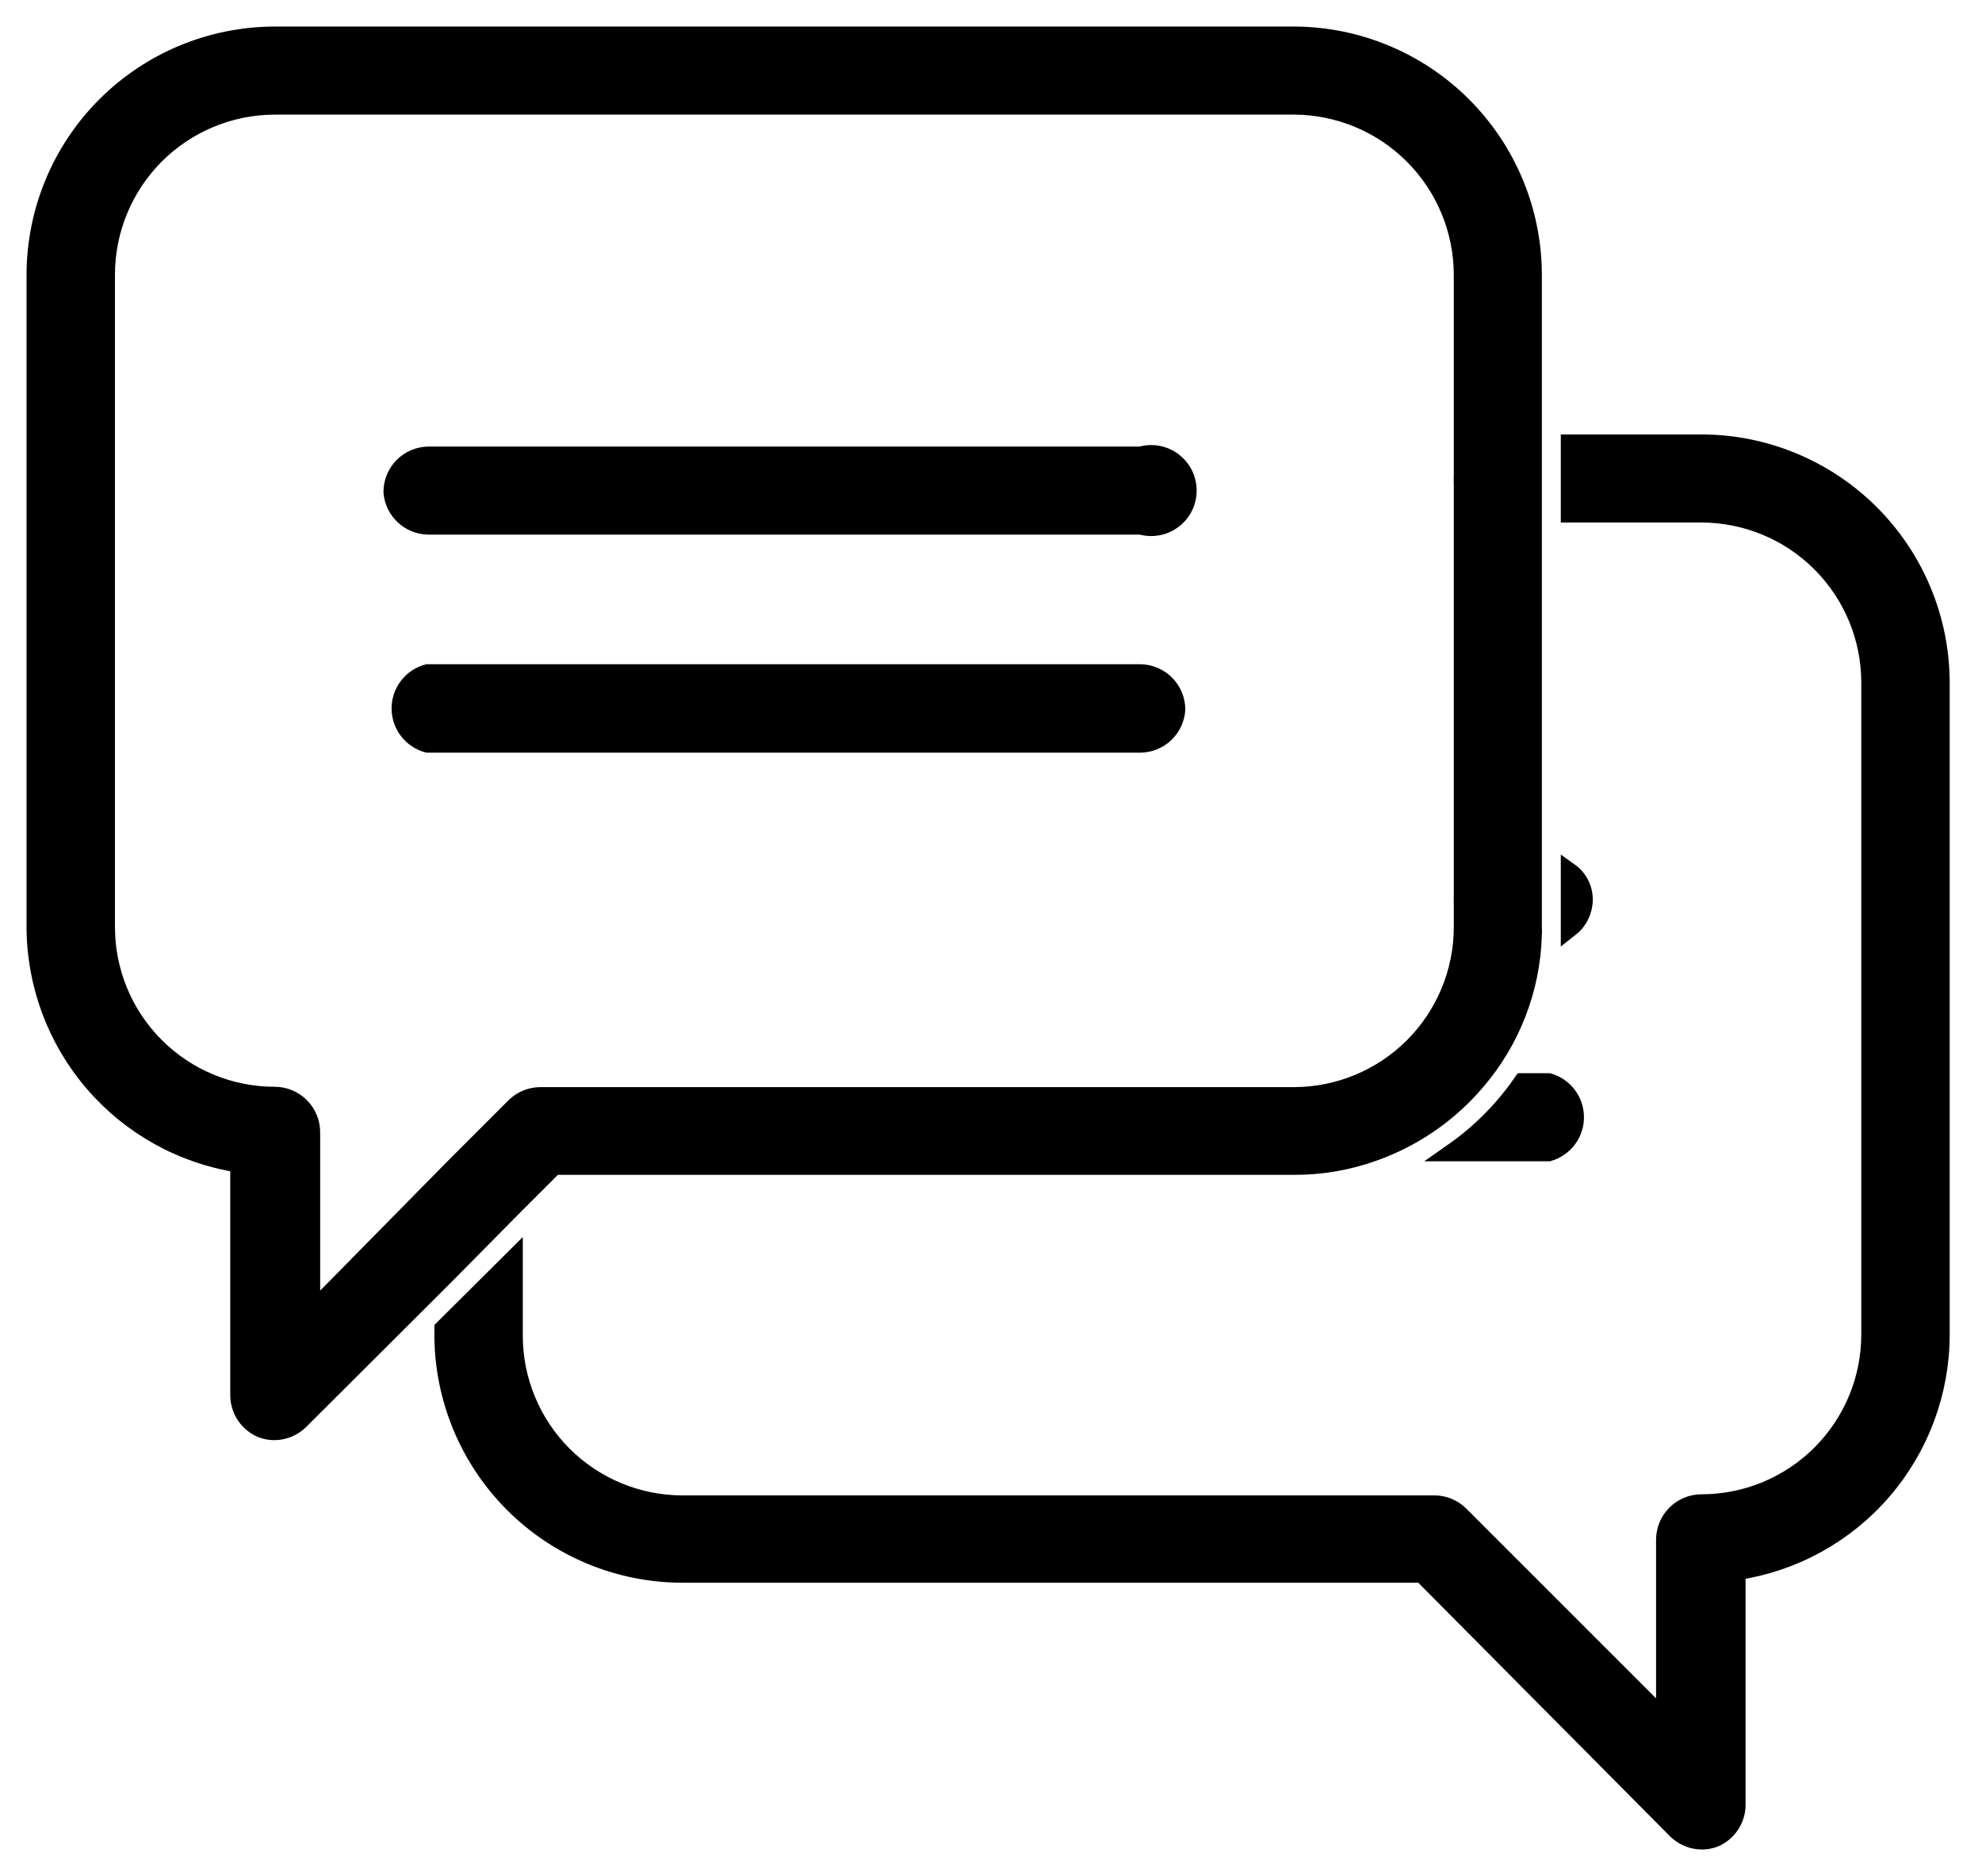<svg width="56" height="53" viewBox="0 0 56 53" fill="none" xmlns="http://www.w3.org/2000/svg">
<path d="M11.084 13.9C11.084 13.626 11.193 13.362 11.387 13.168C11.581 12.974 11.845 12.865 12.119 12.865H32.236C32.39 12.82 32.553 12.811 32.711 12.84C32.869 12.869 33.018 12.934 33.147 13.03C33.275 13.127 33.38 13.252 33.452 13.396C33.523 13.539 33.561 13.698 33.561 13.859C33.561 14.019 33.523 14.178 33.452 14.322C33.38 14.466 33.275 14.591 33.147 14.687C33.018 14.783 32.869 14.849 32.711 14.877C32.553 14.906 32.39 14.898 32.236 14.853H12.078C11.824 14.843 11.583 14.741 11.4 14.566C11.216 14.39 11.104 14.153 11.084 13.9ZM33.24 20.05C33.24 19.775 33.131 19.512 32.937 19.318C32.742 19.124 32.479 19.015 32.205 19.015H12.078C11.859 19.074 11.665 19.204 11.527 19.385C11.389 19.565 11.314 19.786 11.314 20.014C11.314 20.241 11.389 20.462 11.527 20.642C11.665 20.823 11.859 20.953 12.078 21.013H32.236C32.493 21.006 32.738 20.903 32.924 20.725C33.109 20.547 33.222 20.306 33.24 20.05ZM12.534 36.087L8.465 40.145C8.275 40.328 8.024 40.432 7.761 40.435C7.629 40.437 7.499 40.413 7.378 40.363C7.197 40.284 7.043 40.156 6.933 39.993C6.823 39.829 6.762 39.638 6.756 39.441V32.877C5.157 32.633 3.697 31.824 2.642 30.598C1.586 29.371 1.004 27.808 1 26.189V7.761C1.003 5.968 1.716 4.25 2.983 2.983C4.25 1.716 5.968 1.003 7.761 1H36.563C38.354 1.005 40.069 1.72 41.334 2.987C42.599 4.254 43.311 5.97 43.314 7.761V26.189C43.319 26.265 43.319 26.341 43.314 26.417C43.27 27.941 42.703 29.403 41.709 30.558C40.94 31.461 39.947 32.147 38.831 32.546C38.107 32.809 37.343 32.942 36.574 32.94H15.66L14.521 34.078L12.534 36.087ZM12.823 32.981L14.552 31.252C14.742 31.07 14.993 30.966 15.256 30.962H36.563C37.825 30.959 39.035 30.457 39.928 29.564C40.82 28.672 41.323 27.462 41.326 26.2V25.537C41.321 25.503 41.321 25.468 41.326 25.434C41.321 25.403 41.321 25.371 41.326 25.34V13.621C41.321 13.586 41.321 13.551 41.326 13.517C41.321 13.486 41.321 13.455 41.326 13.424V7.761C41.323 6.497 40.821 5.287 39.928 4.392C39.036 3.498 37.827 2.993 36.563 2.988H7.761C6.497 2.991 5.285 3.495 4.392 4.389C3.5 5.284 2.998 6.497 2.998 7.761V26.189C2.998 27.452 3.5 28.664 4.393 29.557C5.286 30.45 6.498 30.952 7.761 30.952C8.035 30.952 8.299 31.061 8.493 31.255C8.687 31.449 8.796 31.713 8.796 31.987V37.071L12.823 32.981ZM48.076 12.523H44.349V14.511H48.076C49.34 14.514 50.551 15.018 51.444 15.912C52.337 16.807 52.839 18.02 52.839 19.284V37.712C52.836 38.974 52.333 40.182 51.44 41.073C50.547 41.964 49.337 42.465 48.076 42.465C47.801 42.465 47.538 42.574 47.344 42.768C47.15 42.962 47.041 43.225 47.041 43.5V48.583L41.253 42.796C41.066 42.61 40.814 42.502 40.549 42.496H19.273C18.014 42.493 16.807 41.991 15.916 41.101C15.026 40.21 14.524 39.003 14.521 37.743V35.549L12.523 37.536V37.712C12.526 39.502 13.238 41.217 14.503 42.483C15.769 43.748 17.484 44.46 19.273 44.463H40.176L47.372 51.71C47.561 51.892 47.813 51.996 48.076 52C48.207 52.002 48.338 51.977 48.459 51.927C48.638 51.847 48.79 51.718 48.898 51.555C49.006 51.392 49.066 51.202 49.07 51.006V44.39C50.672 44.152 52.135 43.347 53.193 42.122C54.251 40.896 54.834 39.332 54.837 37.712V19.284C54.834 17.492 54.121 15.774 52.853 14.506C51.586 13.239 49.868 12.526 48.076 12.523ZM44.349 24.626V26.231C44.473 26.135 44.574 26.013 44.643 25.873C44.713 25.733 44.751 25.58 44.753 25.423C44.755 25.268 44.719 25.114 44.649 24.975C44.578 24.836 44.476 24.716 44.349 24.626ZM41.036 32.557H43.759C43.974 32.494 44.163 32.363 44.297 32.184C44.431 32.005 44.504 31.787 44.504 31.563C44.504 31.339 44.431 31.121 44.297 30.942C44.163 30.762 43.974 30.631 43.759 30.569H43.013C42.479 31.345 41.809 32.018 41.036 32.557Z" fill="black" stroke="black" stroke-width="0.5"/>
</svg>
